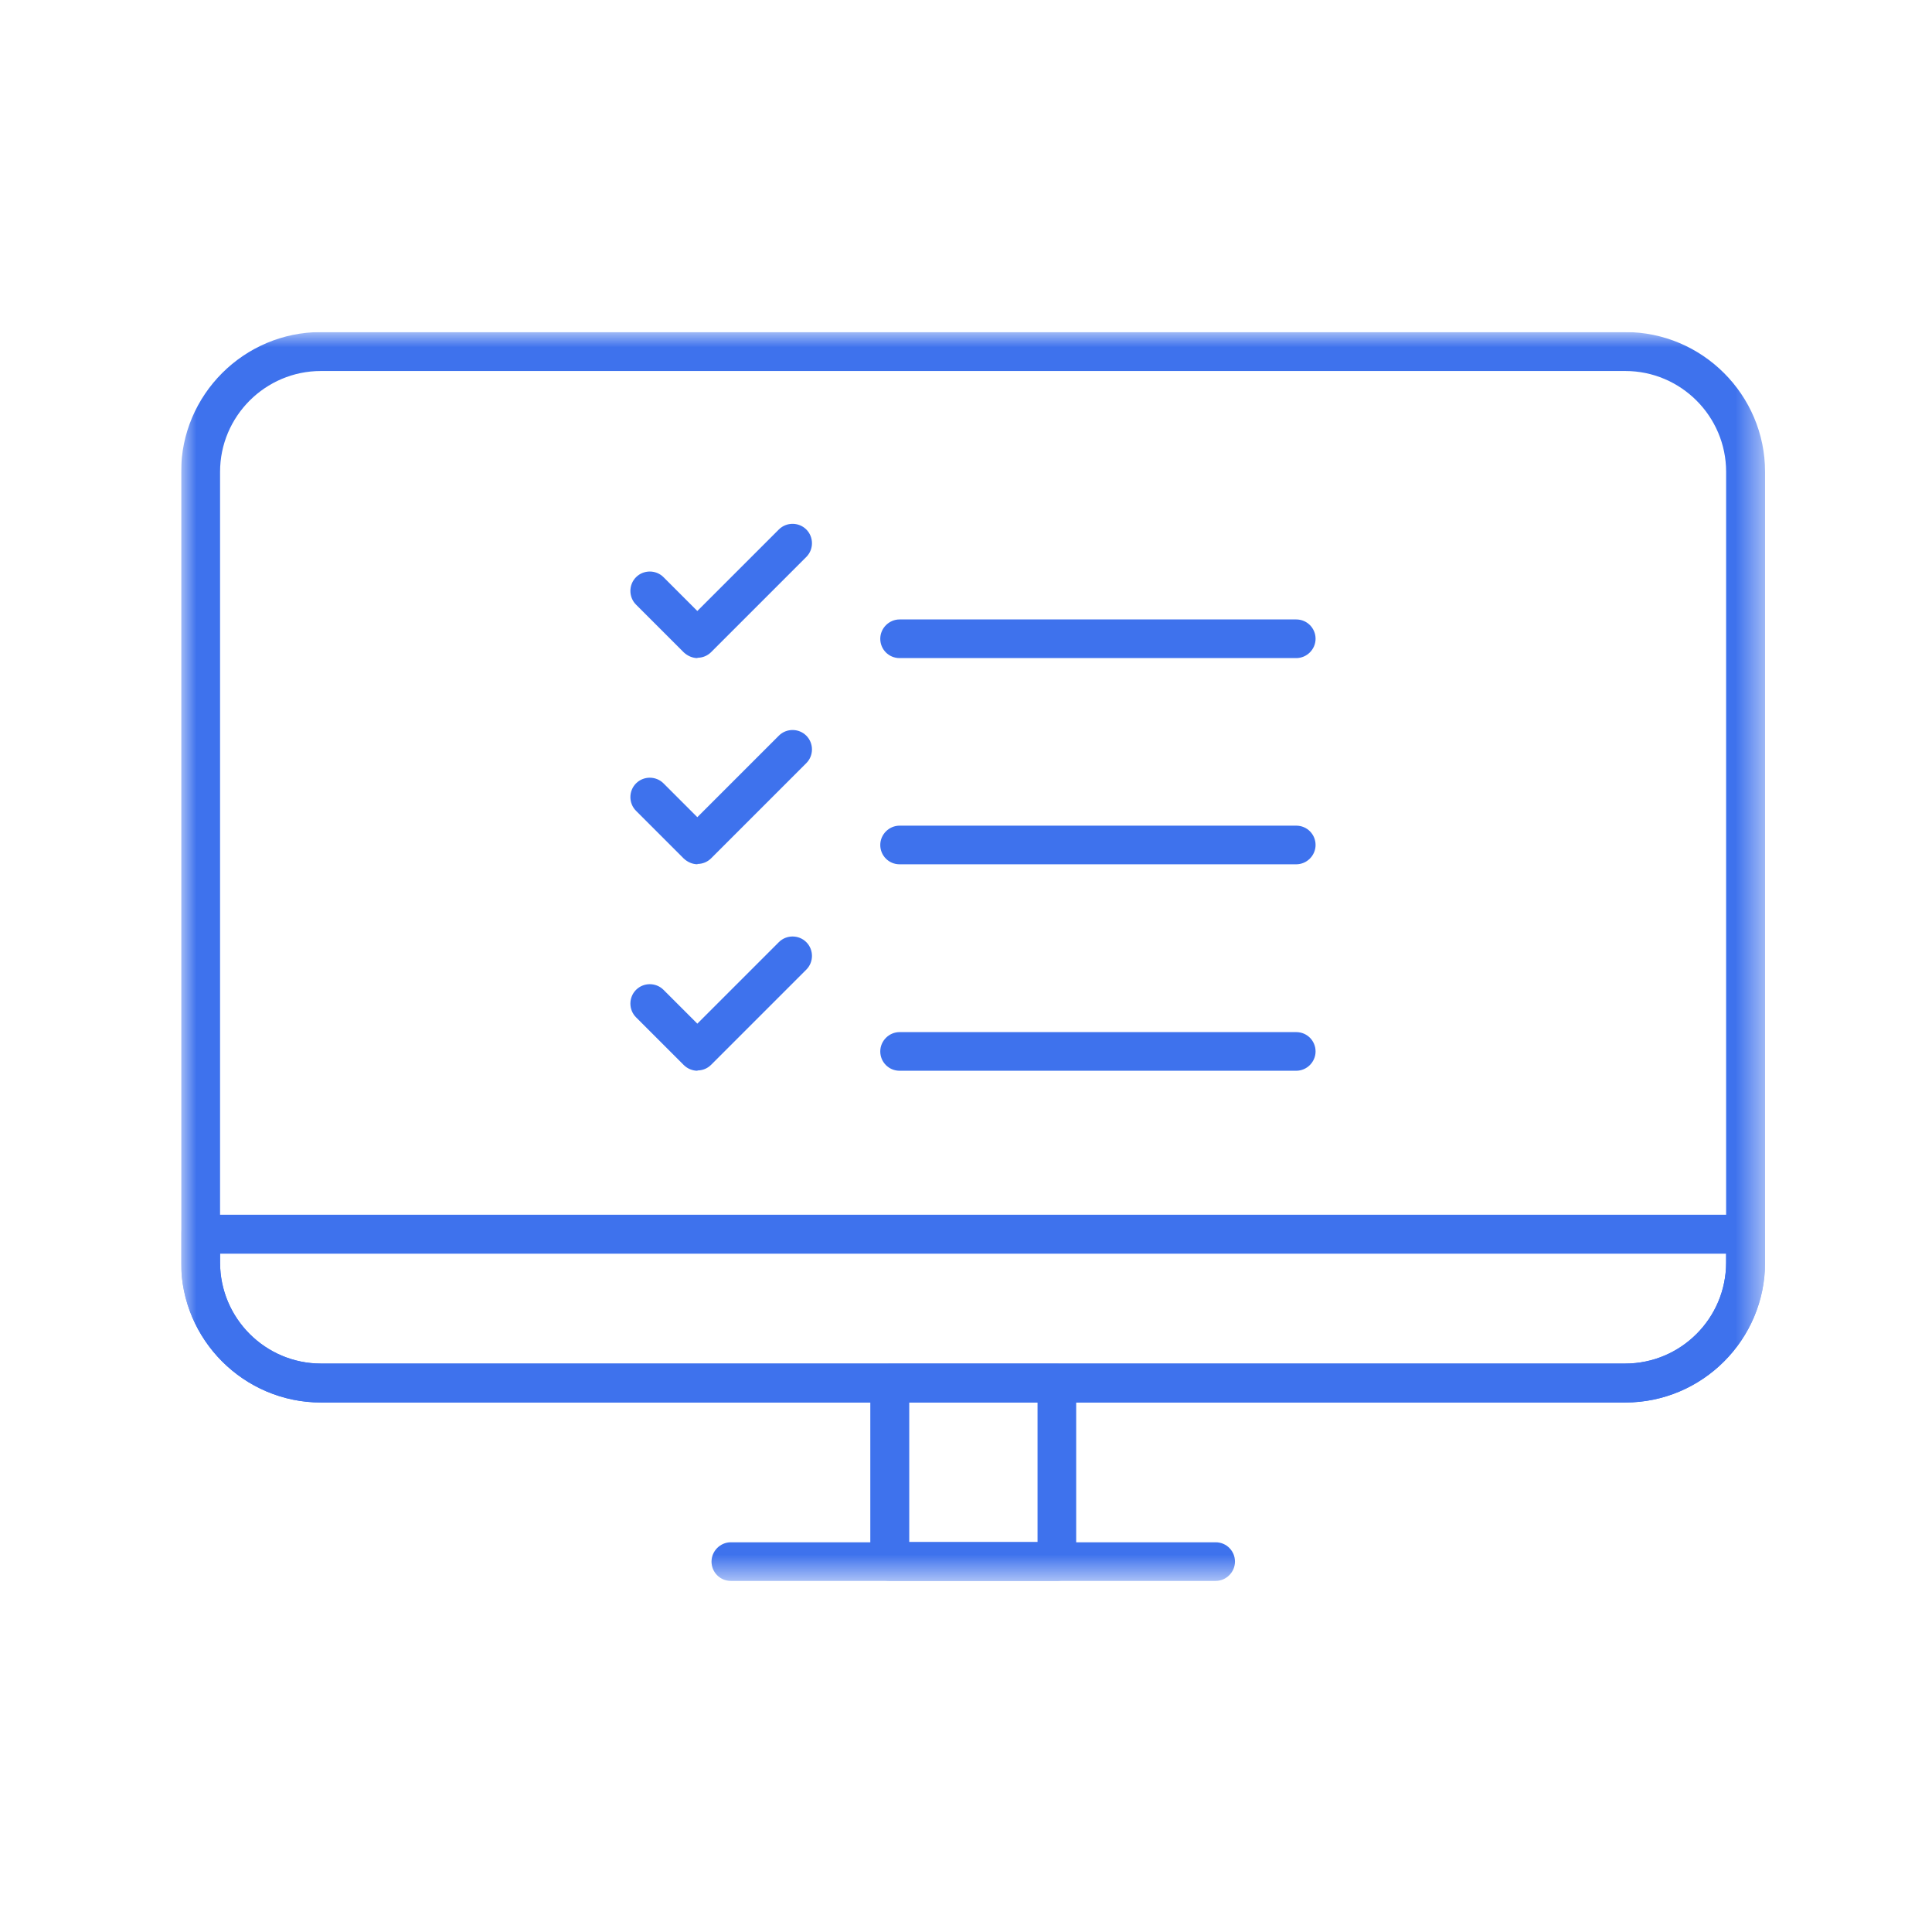 <svg width="64" height="64" viewBox="0 0 64 64" fill="none" xmlns="http://www.w3.org/2000/svg">
<g clip-path="url(#clip0_109_226)">
<mask id="mask0_109_226" style="mask-type:luminance" maskUnits="userSpaceOnUse" x="6" y="11" width="53" height="42">
<path d="M58.48 11H6V52.37H58.48V11Z" fill="white"/>
</mask>
<g mask="url(#mask0_109_226)">
<path d="M23.11 21.8C22.94 21.8 22.78 21.73 22.65 21.61L21.07 20.03C20.82 19.78 20.82 19.37 21.07 19.12C21.32 18.87 21.73 18.87 21.98 19.12L23.1 20.24L25.8 17.54C26.05 17.29 26.46 17.29 26.71 17.54C26.96 17.79 26.96 18.2 26.71 18.45L23.56 21.6C23.44 21.72 23.28 21.79 23.1 21.79L23.11 21.8Z" fill="#3E72ED"/>
<path d="M42.94 21.8H29.8C29.44 21.8 29.16 21.511 29.16 21.16C29.16 20.811 29.45 20.52 29.8 20.52H42.94C43.3 20.52 43.58 20.811 43.58 21.16C43.58 21.511 43.29 21.8 42.94 21.8Z" fill="#3E72ED"/>
<path d="M23.11 28.63C22.94 28.63 22.78 28.56 22.65 28.44L21.07 26.86C20.82 26.61 20.82 26.2 21.07 25.95C21.32 25.7 21.73 25.7 21.98 25.95L23.1 27.07L25.8 24.37C26.05 24.12 26.46 24.12 26.71 24.37C26.96 24.62 26.96 25.03 26.71 25.28L23.56 28.43C23.44 28.55 23.28 28.62 23.1 28.62L23.11 28.63Z" fill="#3E72ED"/>
<path d="M42.94 28.631H29.8C29.44 28.631 29.16 28.341 29.16 27.991C29.16 27.641 29.45 27.351 29.8 27.351H42.94C43.3 27.351 43.58 27.641 43.58 27.991C43.58 28.341 43.29 28.631 42.94 28.631Z" fill="#3E72ED"/>
<path d="M23.11 35.47C22.95 35.47 22.78 35.41 22.65 35.28L21.07 33.7C20.82 33.45 20.82 33.04 21.07 32.79C21.32 32.54 21.73 32.54 21.98 32.79L23.1 33.91L25.8 31.21C26.05 30.96 26.46 30.96 26.71 31.21C26.96 31.46 26.96 31.87 26.71 32.12L23.56 35.27C23.43 35.4 23.27 35.46 23.1 35.46L23.11 35.47Z" fill="#3E72ED"/>
<path d="M42.94 35.47H29.8C29.44 35.47 29.16 35.18 29.16 34.83C29.16 34.48 29.45 34.19 29.8 34.19H42.94C43.3 34.19 43.58 34.48 43.58 34.83C43.58 35.18 43.29 35.47 42.94 35.47Z" fill="#3E72ED"/>
<path d="M53.84 46.46H10.63C8.08 46.46 6 44.38 6 41.83V15.63C6 13.08 8.08 11 10.63 11H53.84C56.39 11 58.47 13.08 58.47 15.63V41.83C58.47 44.38 56.39 46.46 53.84 46.46ZM10.63 12.29C8.79 12.29 7.29 13.79 7.29 15.63V41.83C7.29 43.67 8.79 45.17 10.63 45.17H53.84C55.68 45.17 57.18 43.67 57.18 41.83V15.63C57.18 13.79 55.68 12.29 53.84 12.29H10.63Z" fill="#3E72ED"/>
<path d="M53.83 46.46H10.64C8.08 46.46 6 44.38 6 41.82V40.88C6 40.52 6.29 40.24 6.64 40.24H57.83C58.19 40.24 58.47 40.53 58.47 40.88V41.82C58.47 44.38 56.39 46.46 53.83 46.46ZM7.29 41.53V41.82C7.29 43.67 8.79 45.17 10.64 45.17H53.83C55.68 45.17 57.18 43.67 57.18 41.82V41.53H7.29Z" fill="#3E72ED"/>
<path d="M35.01 52.37H29.47C29.11 52.37 28.83 52.08 28.83 51.73V45.82C28.83 45.46 29.12 45.18 29.47 45.18H35.01C35.37 45.18 35.65 45.47 35.65 45.82V51.73C35.65 52.09 35.36 52.37 35.01 52.37ZM30.12 51.08H34.37V46.45H30.12V51.08Z" fill="#3E72ED"/>
<path d="M40.27 52.37H24.21C23.85 52.37 23.57 52.08 23.57 51.73C23.57 51.38 23.86 51.09 24.21 51.09H40.27C40.63 51.09 40.91 51.38 40.91 51.73C40.91 52.08 40.62 52.37 40.27 52.37Z" fill="#3E72ED"/>
</g>
</g>
<defs>
<clipPath id="clip0_109_226">
<rect width="53" height="42" fill="white" transform="translate(6 11)"/>
</clipPath>
</defs>
</svg>
